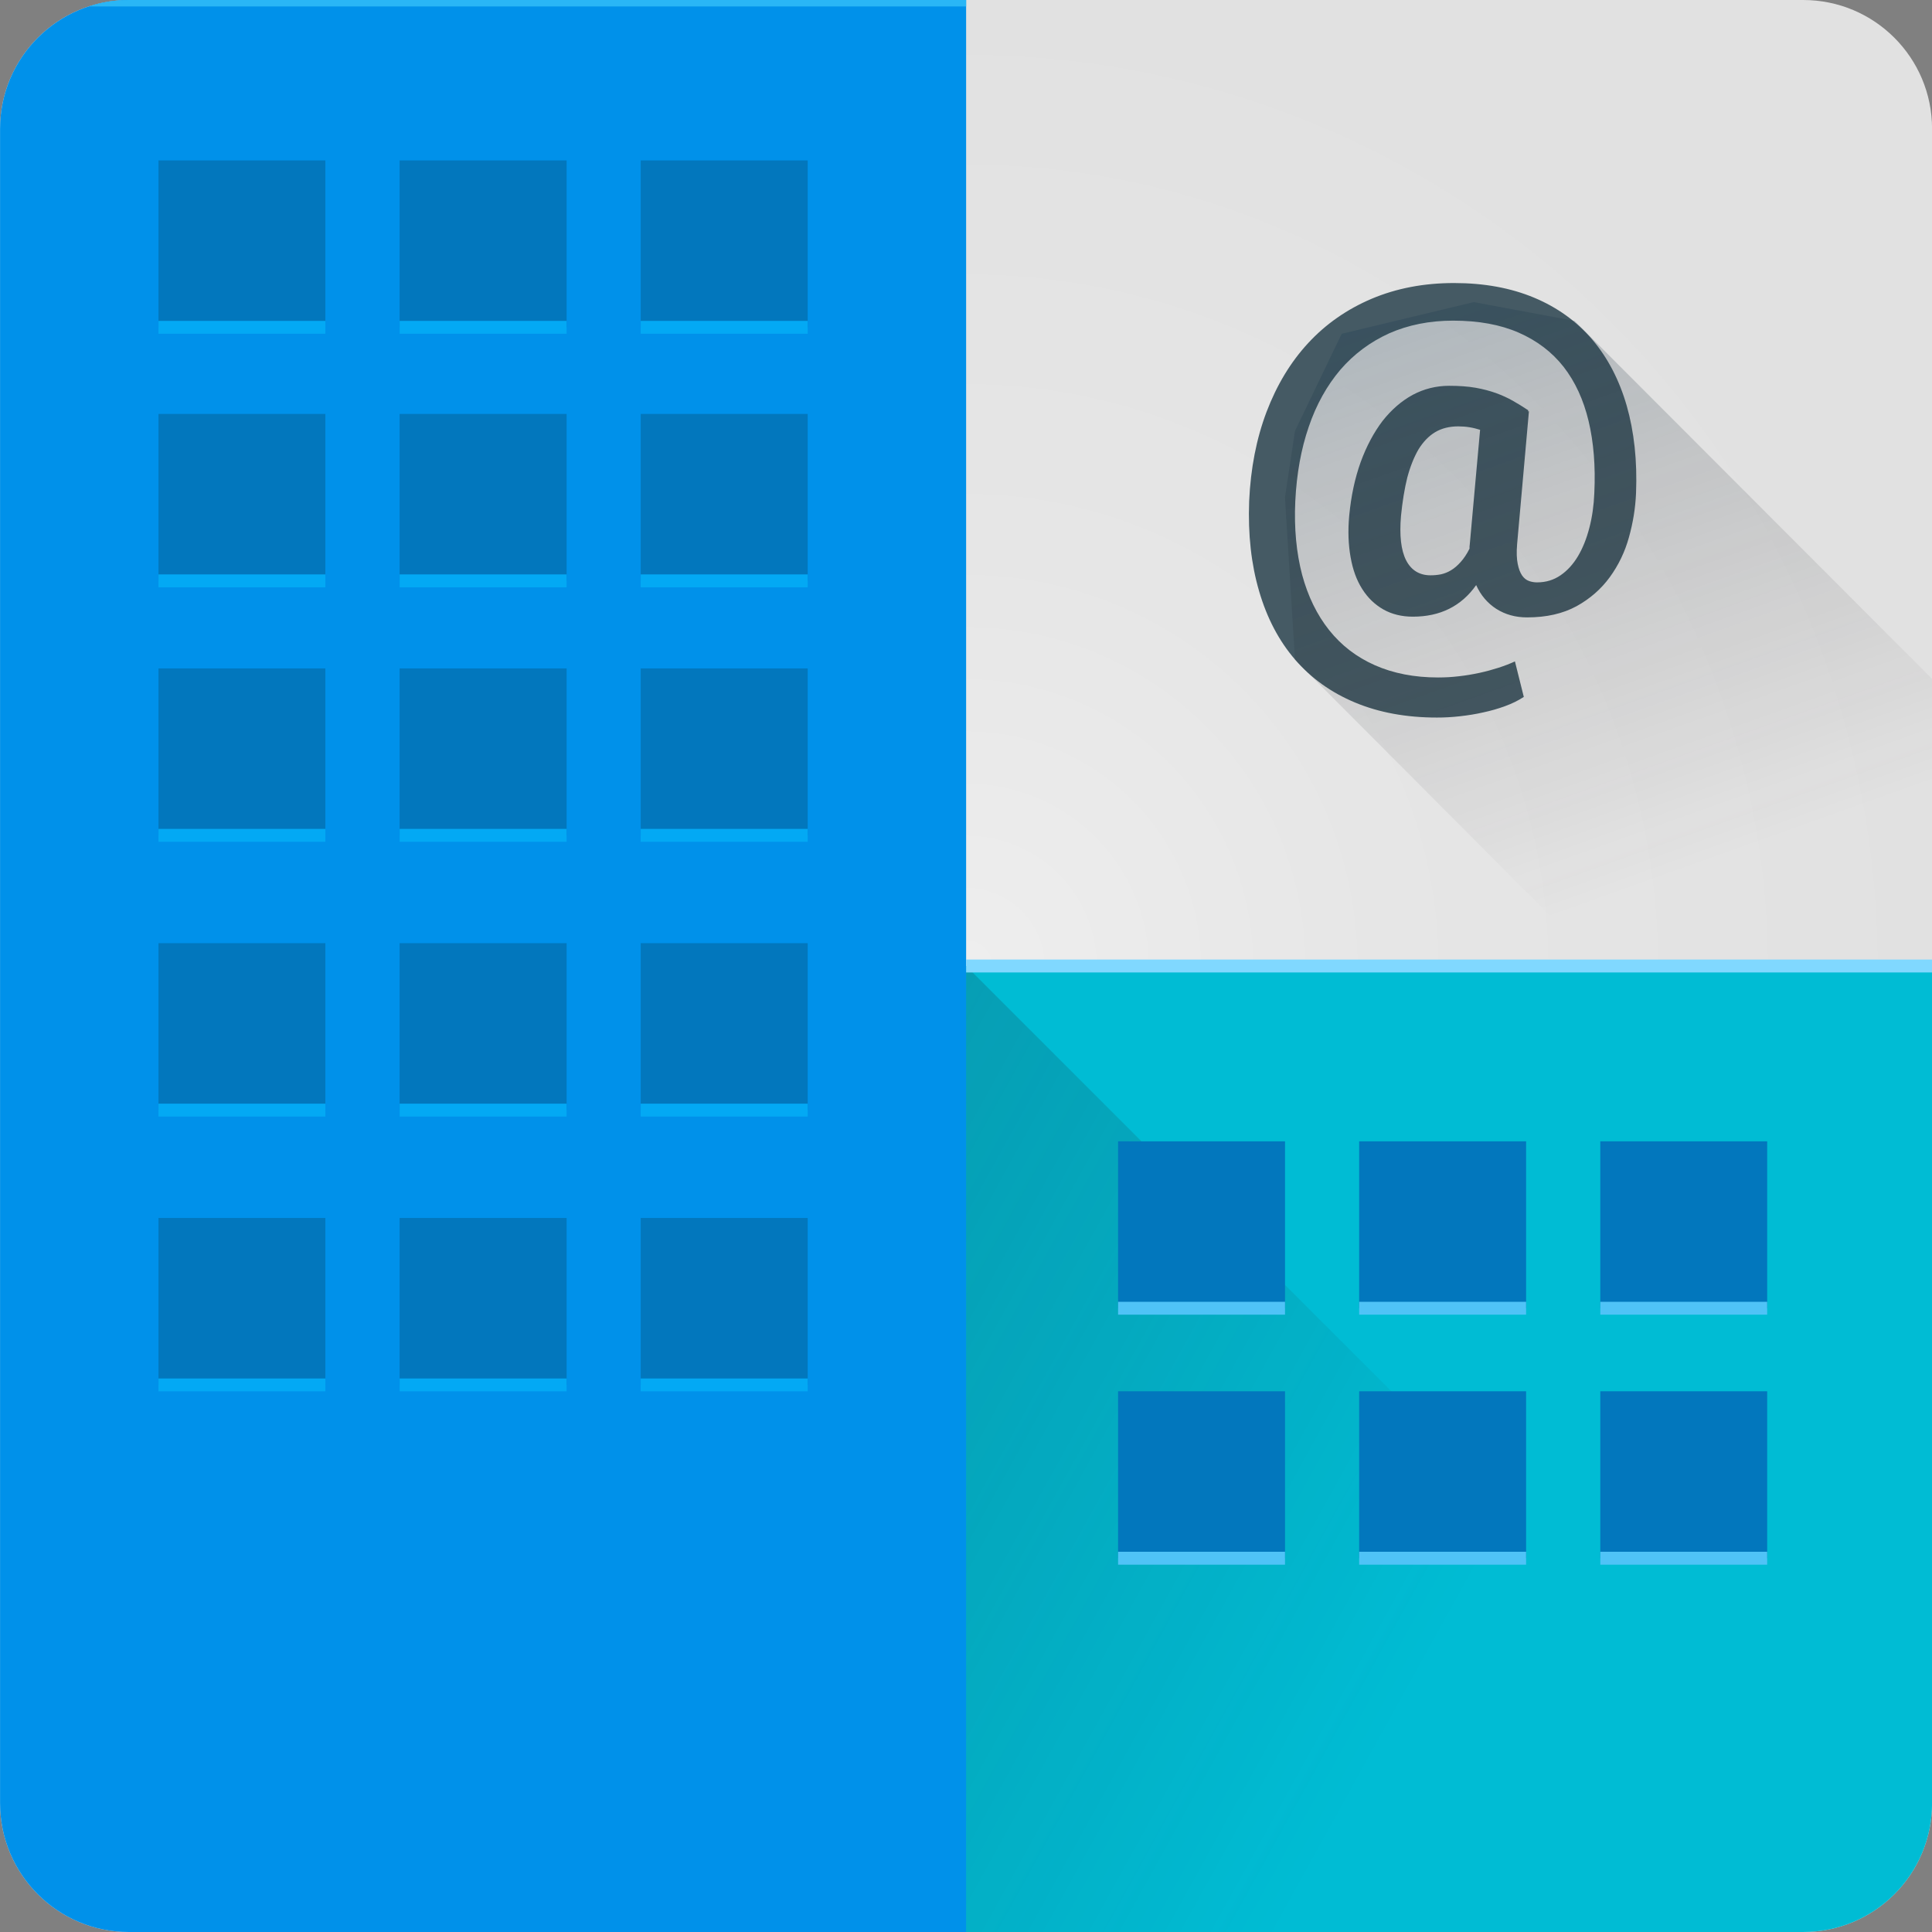 <?xml version="1.0" encoding="utf-8"?>
<!-- Generator: Adobe Illustrator 16.0.4, SVG Export Plug-In . SVG Version: 6.00 Build 0)  -->
<!DOCTYPE svg PUBLIC "-//W3C//DTD SVG 1.1//EN" "http://www.w3.org/Graphics/SVG/1.1/DTD/svg11.dtd">
<svg version="1.1" xmlns="http://www.w3.org/2000/svg" xmlns:xlink="http://www.w3.org/1999/xlink" x="0px" y="0px" width="32px"
  height="32px" viewBox="0 0 32 32" enable-background="new 0 0 32 32" xml:space="preserve">
<rect x="0" y="0" width="32" height="32" fill="#808080" stroke="none"/>
<g id="Label">
</g>
<g id="Icon">
 <g>
  <rect x="0.001" opacity="0" fill="#64FFDA" width="32" height="32"/>
  
   <radialGradient id="SVGID_2_" cx="12.001" cy="11.999" r="24" gradientTransform="matrix(0.667 0 0 0.667 8 8)" gradientUnits="userSpaceOnUse">
   <stop  offset="0" style="stop-color:#EEEEEE"/>
   <stop  offset="0.432" style="stop-color:#E6E6E6"/>
   <stop  offset="1" style="stop-color:#E1E1E1"/>
  </radialGradient>
  <path fill="url(#SVGID_2_)" d="M32.001,29.867c0,1.178-0.954,2.133-2.135,2.133H2.133c-1.176,0-2.132-0.955-2.132-2.133V2.133
   C0.001,0.955,0.957,0,2.133,0h27.733c1.181,0,2.135,0.955,2.135,2.133V29.867z"/>
  <path fill="#00BCD4" d="M13.637,32h16.229c1.181,0,2.135-0.955,2.135-2.133V16H13.637V32z"/>
  <path fill="#0091EA" d="M16.002,0H2.133C0.957,0,0.001,0.955,0.001,2.133v27.733C0.001,31.045,0.957,32,2.133,32h13.869V0z"/>
  <g>
   <path fill="#455A64" d="M27.098,8.167c-0.01,0.243-0.049,0.487-0.117,0.73c-0.067,0.244-0.174,0.465-0.318,0.663
    c-0.144,0.197-0.327,0.357-0.551,0.481c-0.227,0.123-0.498,0.185-0.818,0.185c-0.193,0-0.361-0.047-0.51-0.141
    c-0.146-0.094-0.258-0.225-0.334-0.394c-0.246,0.349-0.596,0.523-1.048,0.523c-0.184,0-0.348-0.04-0.488-0.119
    c-0.142-0.081-0.259-0.192-0.352-0.34c-0.093-0.146-0.156-0.321-0.192-0.527c-0.037-0.206-0.046-0.434-0.023-0.685
    c0.031-0.329,0.095-0.626,0.191-0.892c0.097-0.265,0.219-0.491,0.361-0.678c0.146-0.186,0.312-0.33,0.498-0.432
    c0.189-0.101,0.391-0.151,0.605-0.151c0.164,0,0.31,0.01,0.436,0.032c0.125,0.022,0.238,0.052,0.342,0.089
    c0.1,0.037,0.195,0.08,0.279,0.128c0.086,0.049,0.172,0.102,0.257,0.159l-0.013,0.014h0.021l-0.196,2.203
    c-0.011,0.133-0.007,0.242,0.01,0.324c0.016,0.082,0.041,0.146,0.072,0.192c0.032,0.046,0.071,0.077,0.117,0.093
    c0.043,0.015,0.088,0.022,0.131,0.022c0.146,0,0.275-0.039,0.389-0.117s0.21-0.184,0.29-0.318c0.078-0.132,0.142-0.29,0.188-0.47
    c0.047-0.179,0.074-0.373,0.082-0.577c0.021-0.441-0.011-0.838-0.095-1.19c-0.084-0.352-0.222-0.651-0.413-0.897
    c-0.193-0.246-0.442-0.435-0.746-0.568c-0.305-0.133-0.665-0.198-1.085-0.198c-0.392,0-0.744,0.071-1.061,0.211
    c-0.312,0.142-0.582,0.342-0.807,0.603c-0.221,0.261-0.398,0.575-0.523,0.944c-0.127,0.368-0.201,0.779-0.223,1.234
    c-0.021,0.451,0.019,0.856,0.113,1.216c0.097,0.359,0.247,0.666,0.448,0.918c0.202,0.253,0.452,0.446,0.757,0.581
    s0.654,0.203,1.047,0.203c0.113,0,0.227-0.006,0.344-0.02c0.117-0.013,0.23-0.032,0.341-0.056
    c0.111-0.024,0.216-0.053,0.316-0.085c0.099-0.032,0.19-0.067,0.272-0.105l0.147,0.588c-0.091,0.06-0.193,0.11-0.308,0.152
    c-0.116,0.043-0.239,0.078-0.365,0.105c-0.127,0.029-0.256,0.049-0.389,0.064s-0.259,0.021-0.376,0.021
    c-0.508,0-0.96-0.083-1.357-0.249c-0.396-0.165-0.728-0.403-0.995-0.713s-0.465-0.688-0.594-1.131
    c-0.13-0.442-0.186-0.94-0.165-1.491c0.024-0.542,0.12-1.035,0.288-1.479c0.169-0.444,0.398-0.825,0.691-1.141
    c0.291-0.315,0.643-0.56,1.051-0.733c0.408-0.172,0.861-0.26,1.363-0.26c0.5,0,0.941,0.081,1.328,0.243
    c0.385,0.161,0.705,0.393,0.962,0.693c0.255,0.3,0.446,0.666,0.57,1.094C27.067,7.152,27.119,7.633,27.098,8.167z M23.205,8.544
    c-0.028,0.323,0,0.569,0.084,0.735c0.085,0.166,0.221,0.25,0.406,0.25c0.055,0,0.112-0.005,0.17-0.016
    c0.059-0.013,0.115-0.035,0.169-0.068c0.056-0.033,0.109-0.08,0.16-0.137c0.052-0.058,0.102-0.132,0.146-0.221
    c0-0.013,0-0.025,0-0.035c0-0.01,0.002-0.021,0.004-0.035l0.171-1.898c-0.056-0.017-0.111-0.032-0.173-0.042
    c-0.06-0.01-0.124-0.015-0.188-0.015c-0.148,0-0.276,0.032-0.383,0.096c-0.107,0.064-0.199,0.16-0.276,0.285
    c-0.073,0.125-0.136,0.281-0.185,0.463C23.264,8.09,23.229,8.303,23.205,8.544z"/>
  </g>
  <linearGradient id="SVGID_3_" gradientUnits="userSpaceOnUse" x1="-1.329" y1="14.417" x2="23.363" y2="28.07">
   <stop  offset="0" style="stop-color:#0277BD"/>
   <stop  offset="0.163" style="stop-color:#0B5F92;stop-opacity:0.837"/>
   <stop  offset="0.345" style="stop-color:#144869;stop-opacity:0.655"/>
   <stop  offset="0.524" style="stop-color:#1A3649;stop-opacity:0.476"/>
   <stop  offset="0.696" style="stop-color:#1F2932;stop-opacity:0.304"/>
   <stop  offset="0.858" style="stop-color:#222225;stop-opacity:0.142"/>
   <stop  offset="1" style="stop-color:#231F20;stop-opacity:0"/>
  </linearGradient>
  <polygon opacity="0.5" fill="url(#SVGID_3_)" points="16.002,16 32.001,32 16.002,32   "/>
  <g>
   <g>
    <rect x="2.625" y="2.657" fill="#0277BD" width="2.764" height="2.765"/>
    <g>
     <rect x="2.625" y="5.315" fill="#03A9F4" width="2.764" height="0.213"/>
    </g>
   </g>
   <g>
    <rect x="6.619" y="2.657" fill="#0277BD" width="2.766" height="2.765"/>
    <g>
     <rect x="6.619" y="5.315" fill="#03A9F4" width="2.766" height="0.213"/>
    </g>
   </g>
   <g>
    <rect x="10.612" y="2.657" fill="#0277BD" width="2.766" height="2.765"/>
    <g>
     <rect x="10.612" y="5.315" fill="#03A9F4" width="2.766" height="0.213"/>
    </g>
   </g>
  </g>
  <g>
   <g>
    <rect x="2.625" y="6.856" fill="#0277BD" width="2.764" height="2.765"/>
    <g>
     <rect x="2.625" y="9.514" fill="#03A9F4" width="2.764" height="0.214"/>
    </g>
   </g>
   <g>
    <rect x="6.619" y="6.856" fill="#0277BD" width="2.766" height="2.765"/>
    <g>
     <rect x="6.619" y="9.514" fill="#03A9F4" width="2.766" height="0.214"/>
    </g>
   </g>
   <g>
    <rect x="10.612" y="6.856" fill="#0277BD" width="2.766" height="2.765"/>
    <g>
     <rect x="10.612" y="9.514" fill="#03A9F4" width="2.766" height="0.214"/>
    </g>
   </g>
  </g>
  <g>
   <g>
    <rect x="2.625" y="11.071" fill="#0277BD" width="2.764" height="2.765"/>
    <g>
     <rect x="2.625" y="13.729" fill="#03A9F4" width="2.764" height="0.214"/>
    </g>
   </g>
   <g>
    <rect x="6.619" y="11.071" fill="#0277BD" width="2.766" height="2.765"/>
    <g>
     <rect x="6.619" y="13.729" fill="#03A9F4" width="2.766" height="0.214"/>
    </g>
   </g>
   <g>
    <rect x="10.612" y="11.071" fill="#0277BD" width="2.766" height="2.765"/>
    <g>
     <rect x="10.612" y="13.729" fill="#03A9F4" width="2.766" height="0.214"/>
    </g>
   </g>
  </g>
  <g>
   <g>
    <rect x="2.625" y="15.622" fill="#0277BD" width="2.764" height="2.765"/>
    <g>
     <rect x="2.625" y="18.28" fill="#03A9F4" width="2.764" height="0.214"/>
    </g>
   </g>
   <g>
    <rect x="6.619" y="15.622" fill="#0277BD" width="2.766" height="2.765"/>
    <g>
     <rect x="6.619" y="18.28" fill="#03A9F4" width="2.766" height="0.214"/>
    </g>
   </g>
   <g>
    <rect x="10.612" y="15.622" fill="#0277BD" width="2.766" height="2.765"/>
    <g>
     <rect x="10.612" y="18.28" fill="#03A9F4" width="2.766" height="0.214"/>
    </g>
   </g>
  </g>
  <g>
   <g>
    <rect x="2.625" y="20.173" fill="#0277BD" width="2.764" height="2.764"/>
    <g>
     <rect x="2.625" y="22.832" fill="#03A9F4" width="2.764" height="0.213"/>
    </g>
   </g>
   <g>
    <rect x="6.619" y="20.173" fill="#0277BD" width="2.766" height="2.764"/>
    <g>
     <rect x="6.619" y="22.832" fill="#03A9F4" width="2.766" height="0.213"/>
    </g>
   </g>
   <g>
    <rect x="10.612" y="20.173" fill="#0277BD" width="2.766" height="2.764"/>
    <g>
     <rect x="10.612" y="22.832" fill="#03A9F4" width="2.766" height="0.213"/>
    </g>
   </g>
  </g>
  <g>
   <g>
    <rect x="18.519" y="18.904" fill="#0277BD" width="2.765" height="2.765"/>
    <g>
     <rect x="18.519" y="21.562" fill="#4FC3F7" width="2.765" height="0.213"/>
    </g>
   </g>
   <g>
    <rect x="22.512" y="18.904" fill="#0277BD" width="2.765" height="2.765"/>
    <g>
     <rect x="22.512" y="21.562" fill="#4FC3F7" width="2.765" height="0.213"/>
    </g>
   </g>
   <g>
    <rect x="26.506" y="18.904" fill="#0277BD" width="2.764" height="2.765"/>
    <g>
     <rect x="26.506" y="21.562" fill="#4FC3F7" width="2.764" height="0.213"/>
    </g>
   </g>
  </g>
  <g>
   <g>
    <rect x="18.519" y="23.044" fill="#0277BD" width="2.765" height="2.765"/>
    <g>
     <rect x="18.519" y="25.702" fill="#4FC3F7" width="2.765" height="0.214"/>
    </g>
   </g>
   <g>
    <rect x="22.512" y="23.044" fill="#0277BD" width="2.765" height="2.765"/>
    <g>
     <rect x="22.512" y="25.702" fill="#4FC3F7" width="2.765" height="0.214"/>
    </g>
   </g>
   <g>
    <rect x="26.506" y="23.044" fill="#0277BD" width="2.764" height="2.765"/>
    <g>
     <rect x="26.506" y="25.702" fill="#4FC3F7" width="2.764" height="0.214"/>
    </g>
   </g>
  </g>
  <g>
   <rect x="16.002" y="15.893" fill="#80D8FF" width="15.999" height="0.214"/>
  </g>
  <path fill="#29B6F6" d="M16.002,0.107V0H2.133c-0.23,0-0.454,0.038-0.661,0.107H16.002z"/>
  <linearGradient id="SVGID_4_" gradientUnits="userSpaceOnUse" x1="21.097" y1="-4.655" x2="27.924" y2="14.439">
   <stop  offset="0" style="stop-color:#0277BD"/>
   <stop  offset="0.163" style="stop-color:#0B5F92;stop-opacity:0.837"/>
   <stop  offset="0.345" style="stop-color:#144869;stop-opacity:0.655"/>
   <stop  offset="0.524" style="stop-color:#1A3649;stop-opacity:0.476"/>
   <stop  offset="0.696" style="stop-color:#1F2932;stop-opacity:0.304"/>
   <stop  offset="0.858" style="stop-color:#222225;stop-opacity:0.142"/>
   <stop  offset="1" style="stop-color:#231F20;stop-opacity:0"/>
  </linearGradient>
  <polygon opacity="0.5" fill="url(#SVGID_4_)" points="32.001,11.244 26.08,5.315 24.41,5.004 22.223,5.528 21.449,7.138 
   21.283,8.239 21.449,10.928 26.506,16 32.001,16   "/>
 </g>
</g>
</svg>
